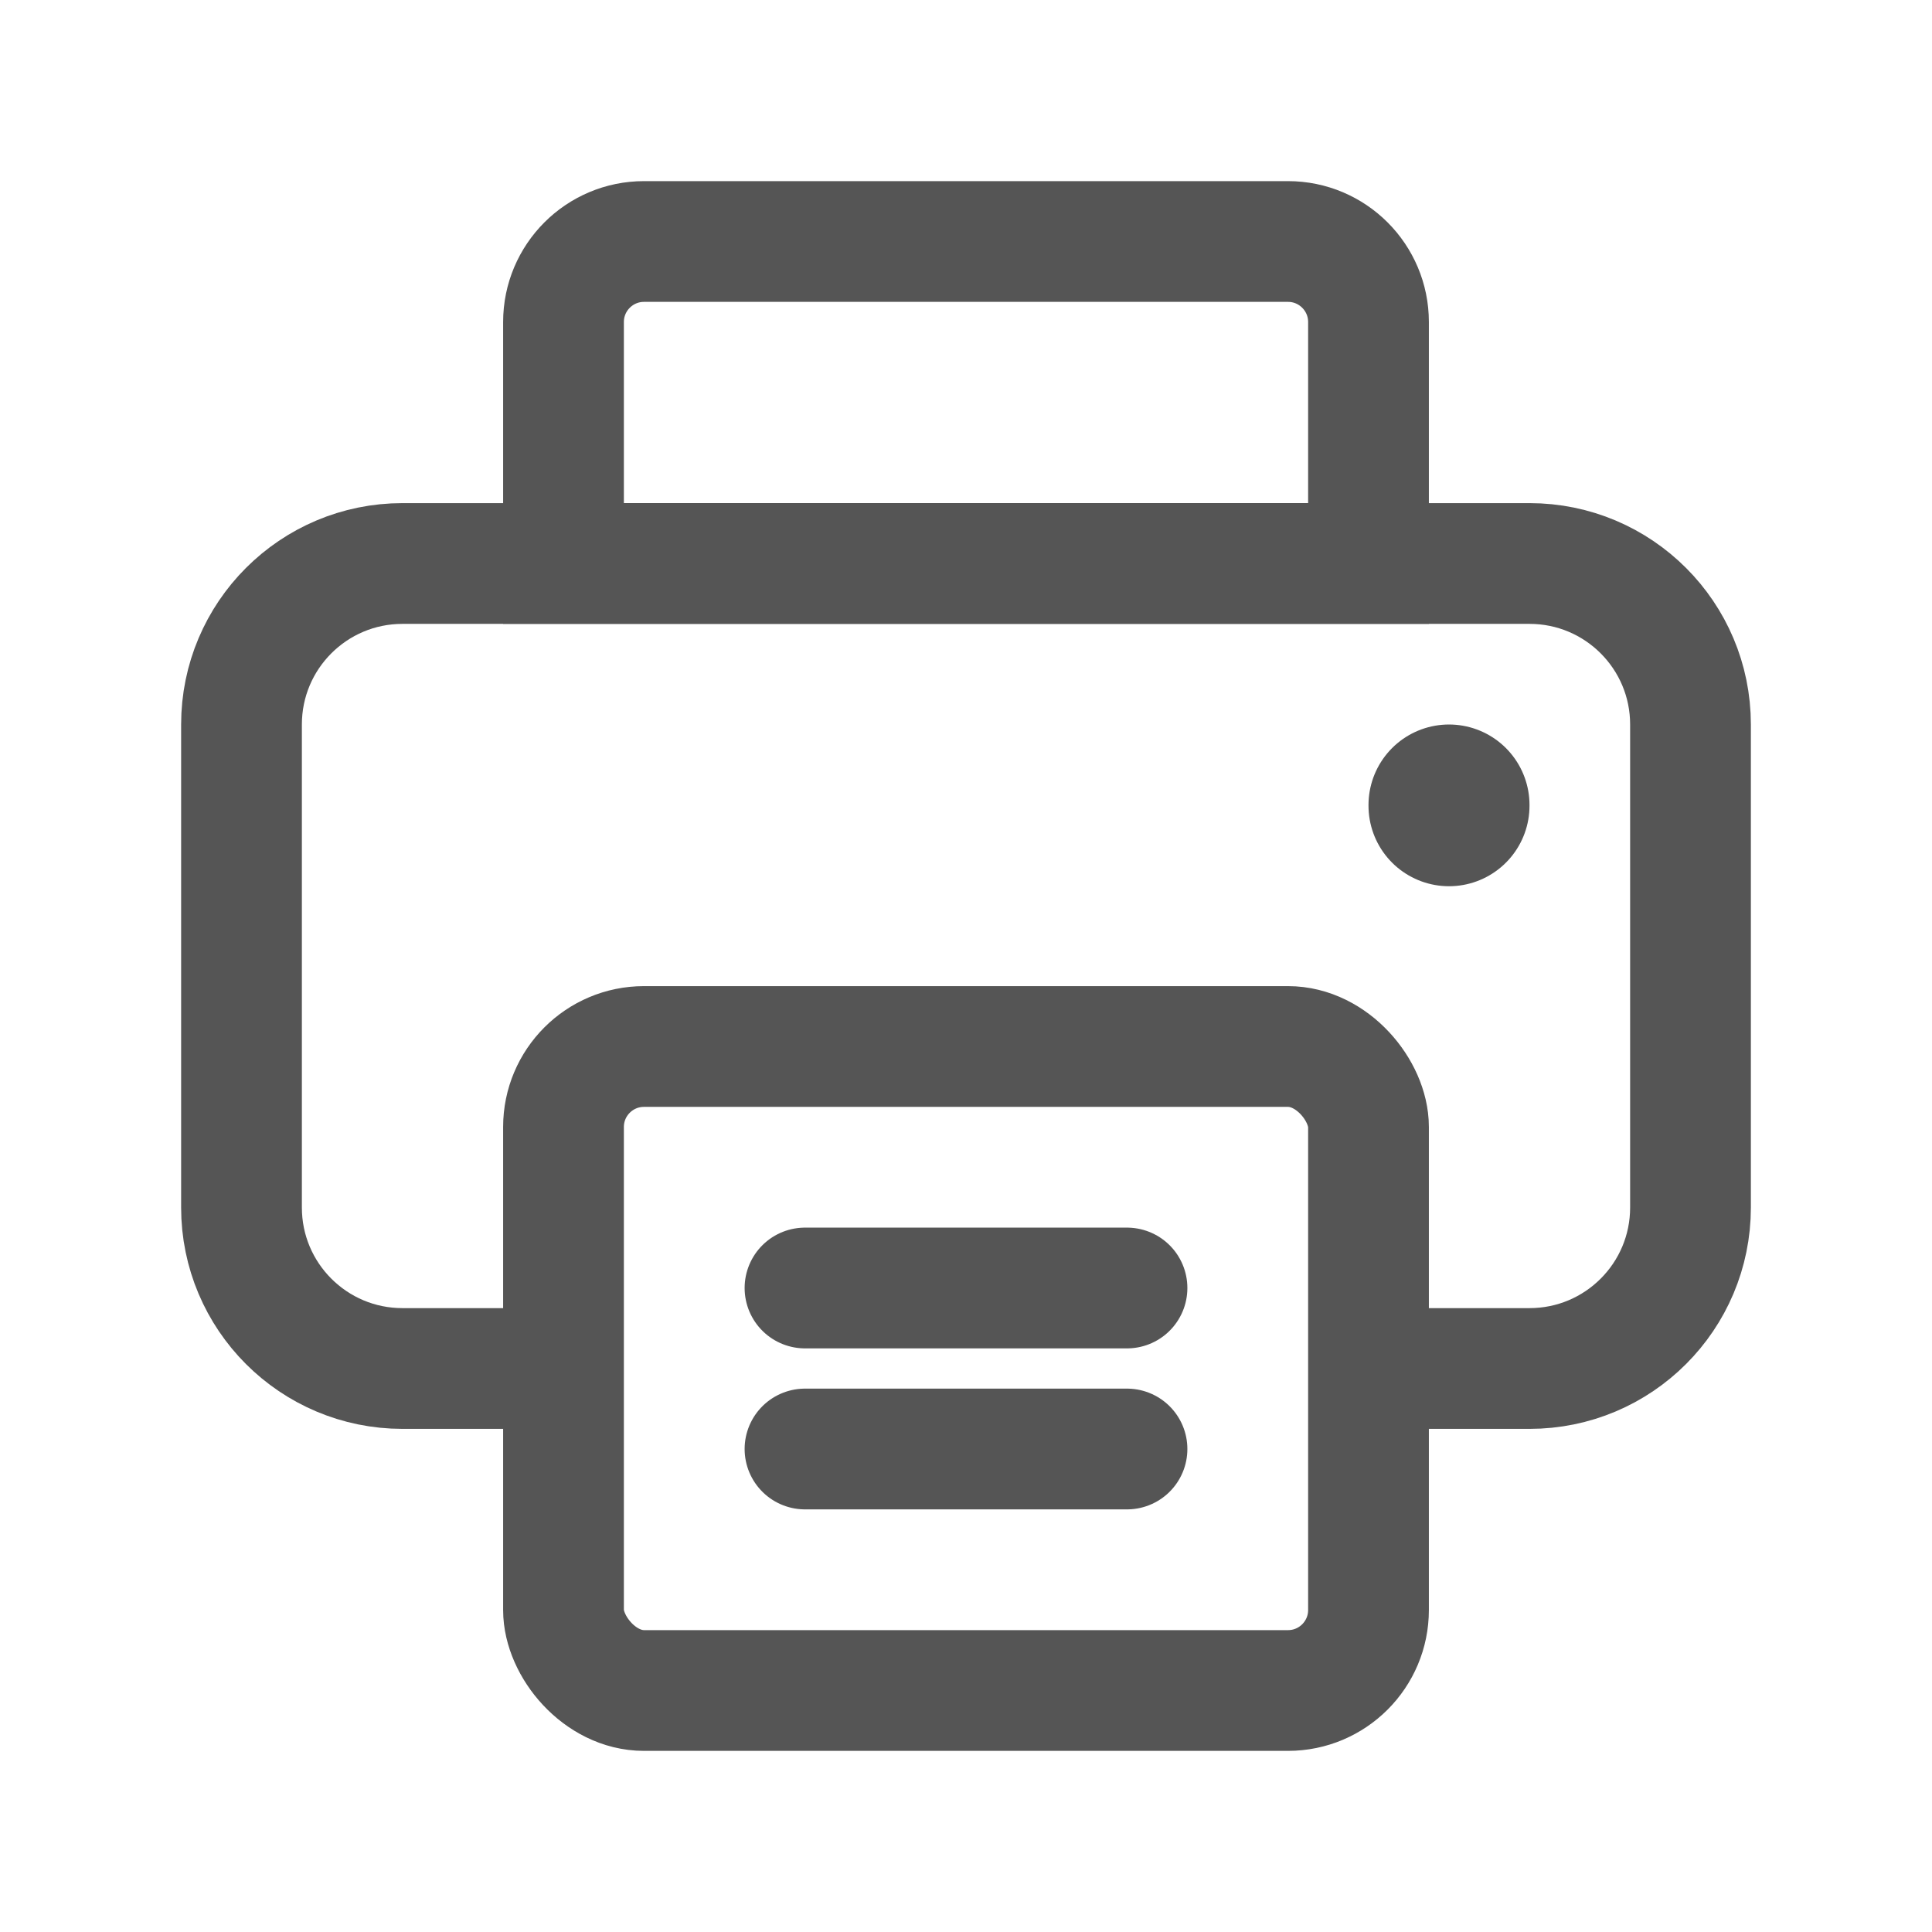 <svg width="24" height="24" viewBox="0 0 24 24" fill="none" xmlns="http://www.w3.org/2000/svg">
<path d="M7 17H5C3.895 17 3 16.105 3 15V9C3 7.895 3.895 7 5 7H19C20.105 7 21 7.895 21 9V15C21 16.105 20.105 17 19 17H17" stroke="#555555" stroke-width="1.5"/>
<path d="M7 4C7 3.448 7.448 3 8 3H16C16.552 3 17 3.448 17 4V7H7V4Z" stroke="#555555" stroke-width="1.5"/>
<rect x="7" y="13" width="10" height="8" rx="1" stroke="#555555" stroke-width="1.5"/>
<path d="M18 10V10.009" stroke="#555555" stroke-width="2" stroke-linecap="round" stroke-linejoin="round"/>
<path d="M14 16L10 16" stroke="#555555" stroke-width="1.5" stroke-linecap="round" stroke-linejoin="round"/>
<path d="M14 18L10 18" stroke="#555555" stroke-width="1.5" stroke-linecap="round" stroke-linejoin="round"/>
</svg>
